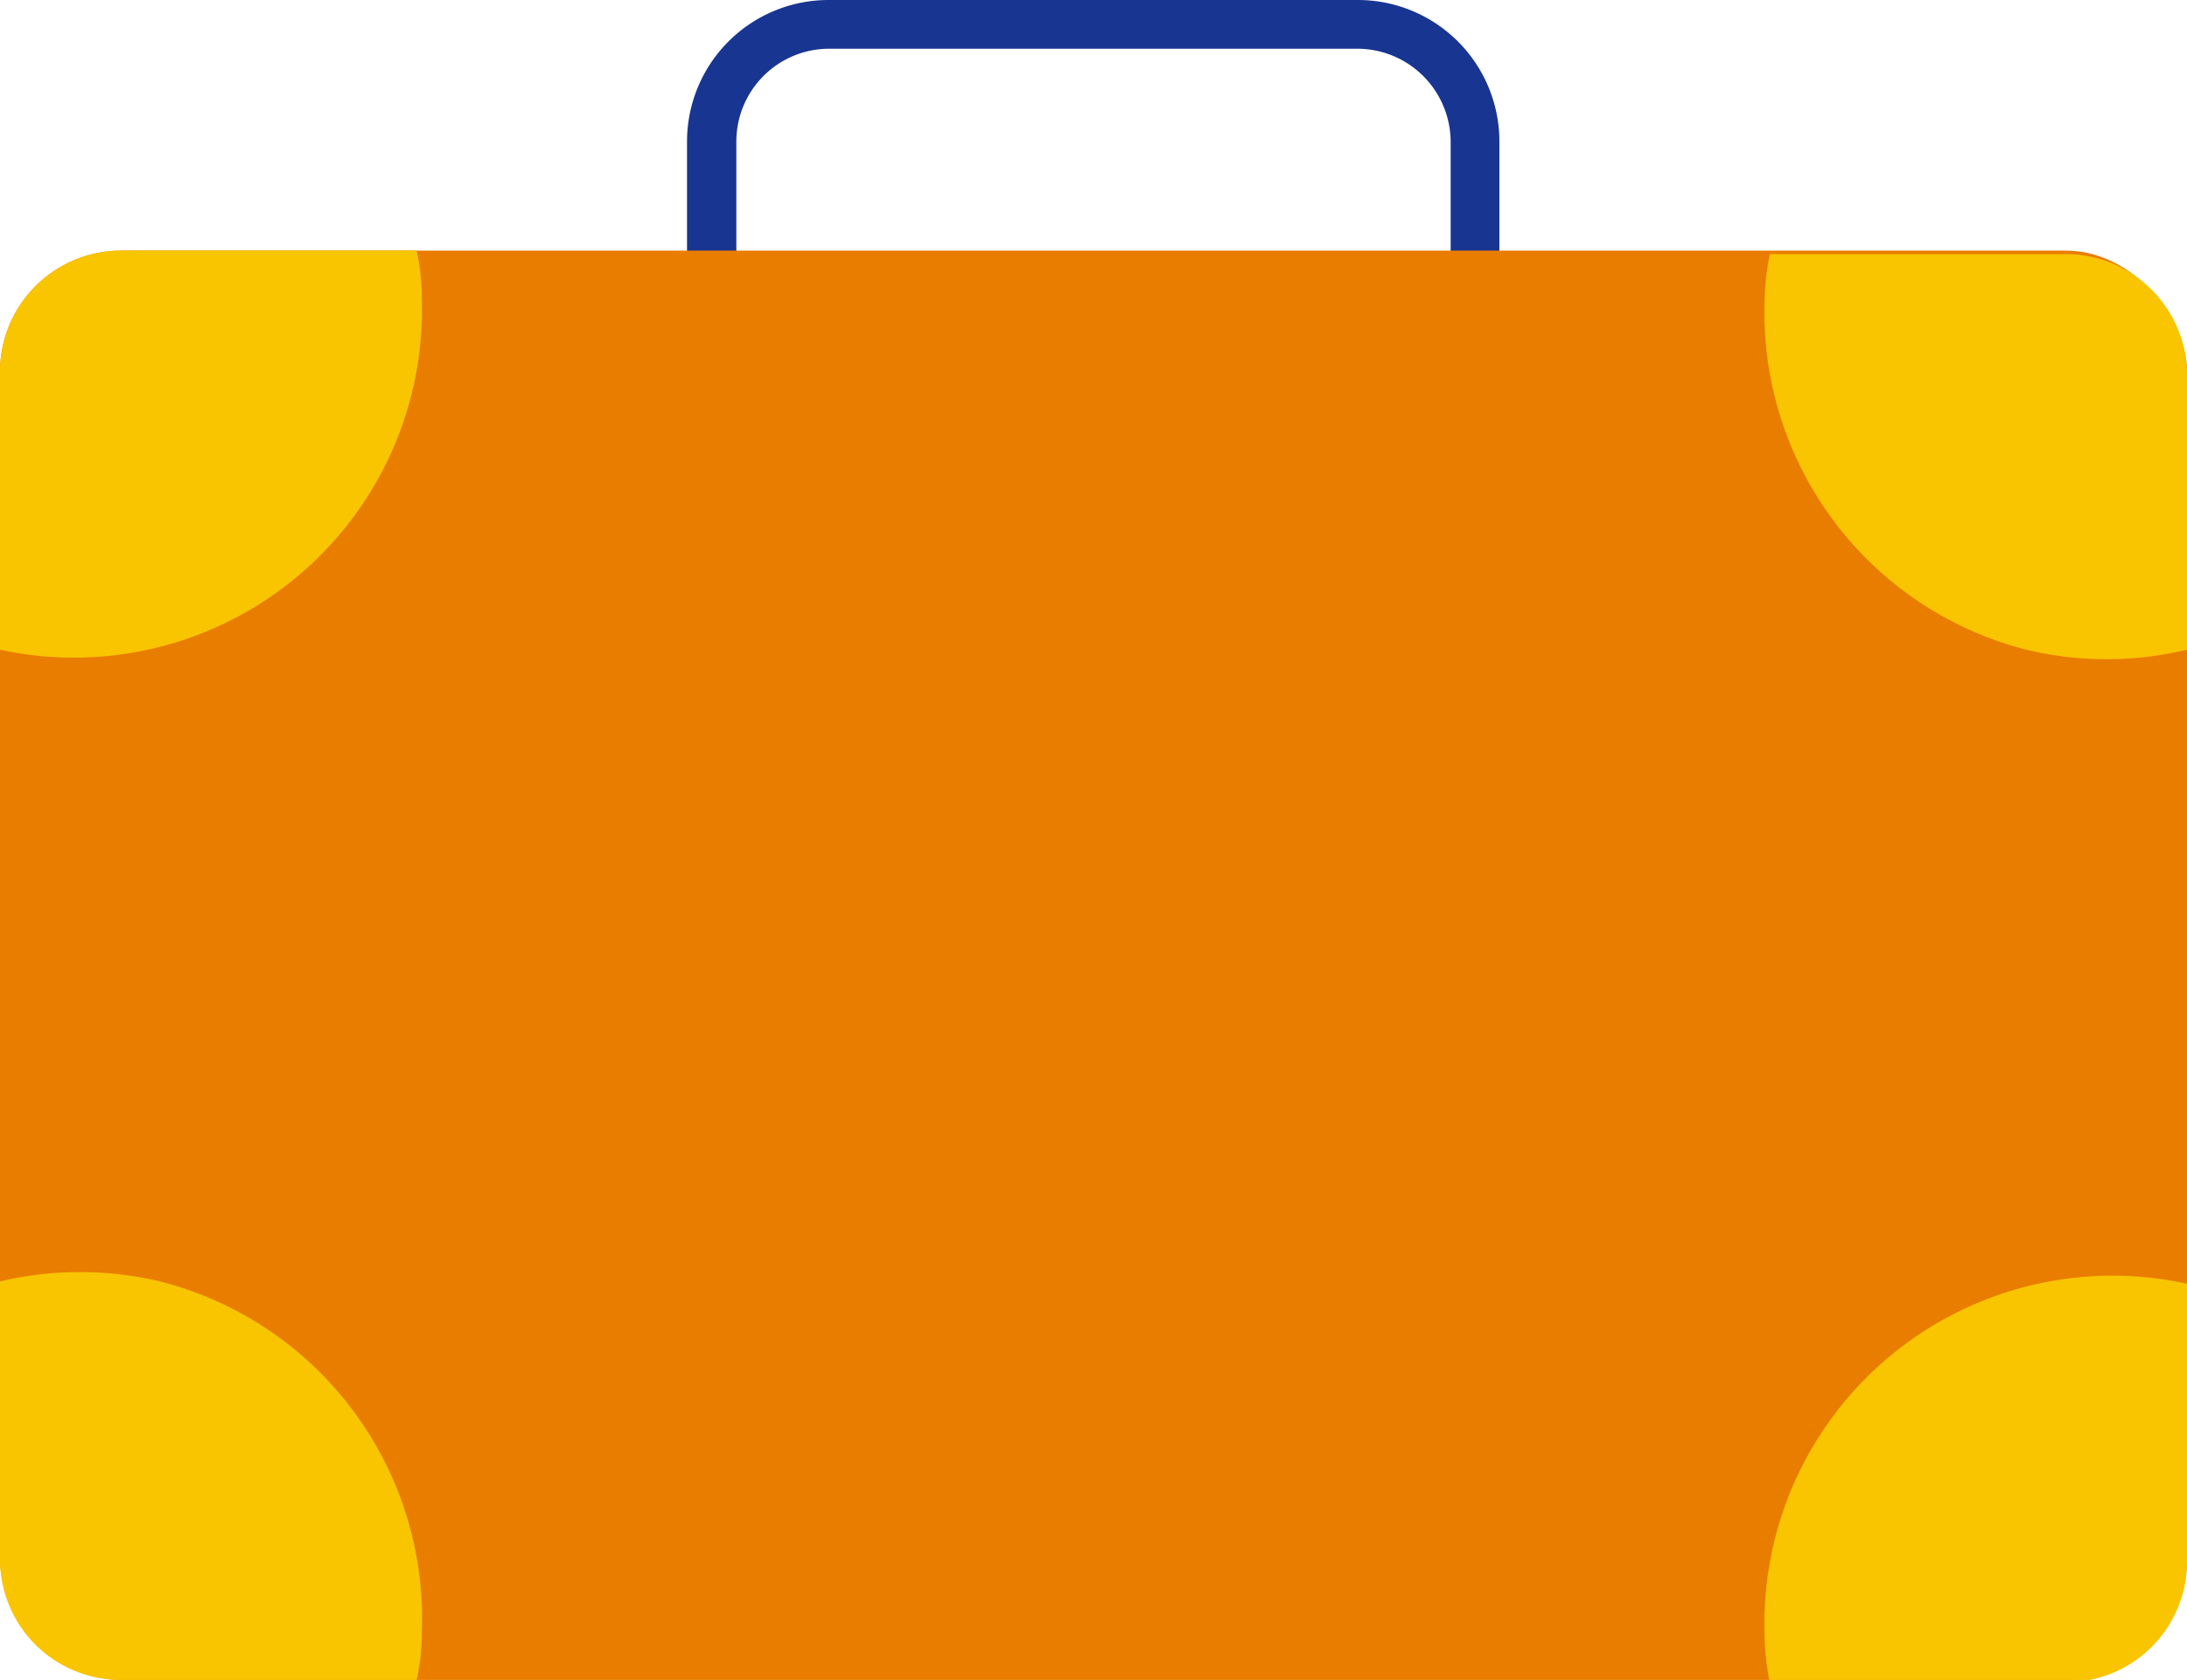 <svg xmlns="http://www.w3.org/2000/svg" viewBox="0 0 37.69 28.96"><defs><style>.cls-1{fill:#183591;}.cls-2{fill:#e97d00;}.cls-3{fill:#f9c400;}</style></defs><g id="Слой_2" data-name="Слой 2"><g id="Layer_1" data-name="Layer 1"><path class="cls-1" d="M25.84,7.06h-14V2.44A2.44,2.44,0,0,1,14.29,0H23.4a2.44,2.44,0,0,1,2.44,2.44ZM12.69,6.22H25V2.44A1.61,1.61,0,0,0,23.4.84H14.29a1.6,1.6,0,0,0-1.6,1.6Z"/><rect class="cls-2" y="4.32" width="37.69" height="24.64" rx="2.09"/><path class="cls-3" d="M37.69,6.41V11.2a5.92,5.92,0,0,1-2.77,0,6,6,0,0,1-4.51-6,4.48,4.48,0,0,1,.09-.82h5.1A2.09,2.09,0,0,1,37.69,6.41Z"/><path class="cls-3" d="M7.27,5.15a6,6,0,0,1-4.51,6A6,6,0,0,1,0,11.2V6.41A2.09,2.09,0,0,1,2.09,4.32H7.18A3.84,3.84,0,0,1,7.27,5.15Z"/><path class="cls-3" d="M37.69,22.09v4.79A2.08,2.08,0,0,1,35.6,29H30.5a4.27,4.27,0,0,1-.09-.81,6,6,0,0,1,7.28-6.06Z"/><path class="cls-3" d="M7.27,28.14a3.68,3.68,0,0,1-.09.82H2.09A2.08,2.08,0,0,1,0,26.88V22.09a6,6,0,0,1,2.76,0A6,6,0,0,1,7.27,28.14Z"/></g></g></svg>